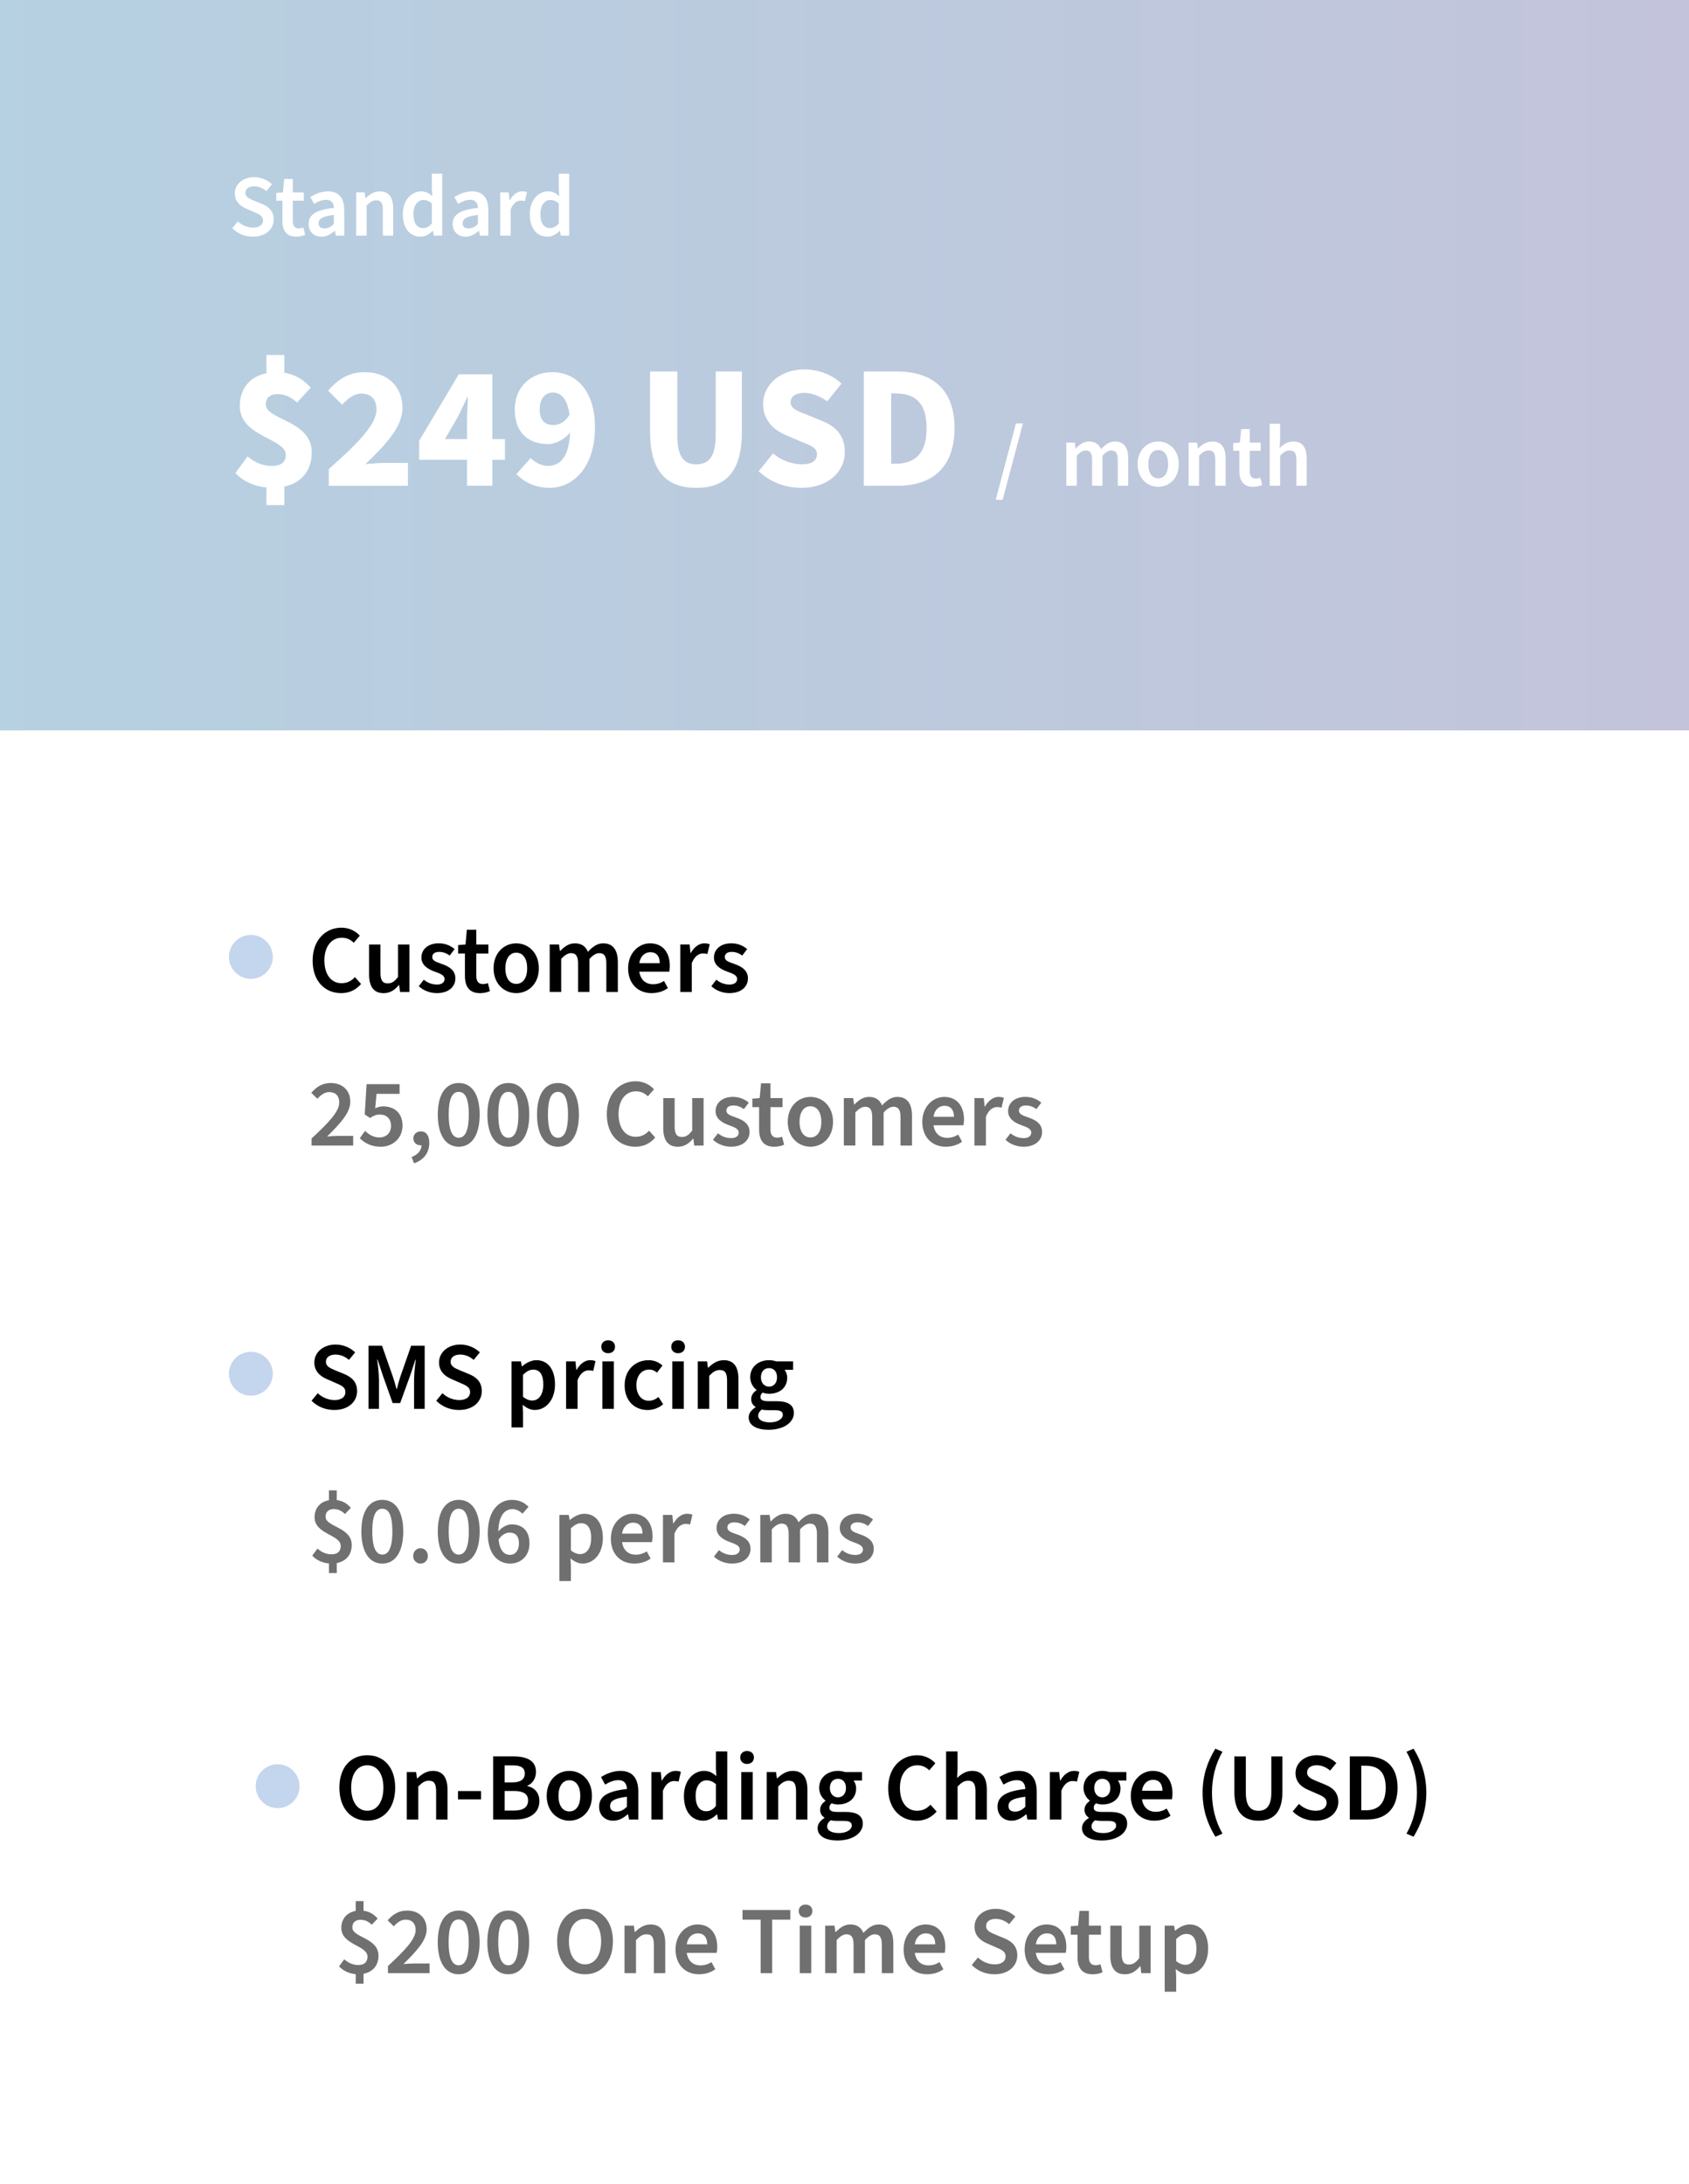 <?xml version="1.0" encoding="UTF-8"?>
<svg id="Layer_1" data-name="Layer 1" xmlns="http://www.w3.org/2000/svg" xmlns:xlink="http://www.w3.org/1999/xlink" version="1.1" viewBox="0 0 963.07 1244.92">
  <defs>
    <style>
      .cls-1 {
        fill: #c2d3ed;
        opacity: .96;
      }

      .cls-1, .cls-2, .cls-3, .cls-4, .cls-5 {
        stroke-width: 0px;
      }

      .cls-1, .cls-6 {
        isolation: isolate;
      }

      .cls-2 {
        fill: url(#linear-gradient);
      }

      .cls-3 {
        fill: #000;
      }

      .cls-4 {
        fill: #fff;
      }

      .cls-5 {
        fill: #707071;
      }
    </style>
    <linearGradient id="linear-gradient" x1="-989.47" y1="190.16" x2="2946.6" y2="190.16" gradientUnits="userSpaceOnUse">
      <stop offset="0" stop-color="#a8dee8"/>
      <stop offset="1" stop-color="#dea9cd"/>
    </linearGradient>
  </defs>
  <rect id="Rectangle_1-6" data-name="Rectangle 1-6" class="cls-4" width="963.07" height="1244.92"/>
  <rect class="cls-2" x="-989.47" y="-36.06" width="3936.07" height="452.45"/>
  <circle id="Ellipse_4-2" data-name="Ellipse 4-2" class="cls-1" cx="158.3" cy="1018.28" r="12.51"/>
  <g id="Price-2">
    <g class="cls-6">
      <path class="cls-4" d="M132.43,130.12l3.2-3.9c2.35,2.25,5.6,3.55,8.76,3.55,3.6,0,5.6-1.65,5.6-4.15s-2.1-3.45-5.05-4.7l-4.45-1.95c-3.25-1.35-6.6-3.9-6.6-8.66,0-5.25,4.6-9.31,11.01-9.31,3.95,0,7.6,1.6,10.16,4.05l-3.2,3.9c-2.05-1.75-4.45-2.75-6.95-2.75-3.05,0-5,1.4-5,3.75,0,2.5,2.45,3.4,5.15,4.55l4.4,1.8c3.9,1.65,6.6,4.1,6.6,8.86,0,5.3-4.4,9.76-11.81,9.76-4.5,0-8.71-1.65-11.81-4.8Z"/>
      <path class="cls-4" d="M161.05,125.96v-11.56h-3.5v-4.4l3.8-.3.7-7.66h4.9v7.66h6.25v4.7h-6.25v11.56c0,2.85,1.15,4.25,3.45,4.25.85,0,1.7-.15,2.55-.5l1.05,4.15c-1.3.6-3.1,1.05-5.1,1.05-5.75,0-7.86-3.6-7.86-8.96Z"/>
      <path class="cls-4" d="M175.96,127.72c0-5.4,4.3-8.11,14.41-9.21-.1-2.5-1.1-4.6-4.4-4.6-2.4,0-4.7,1-6.9,2.3l-2.1-3.9c2.7-1.7,6.2-3.2,10.11-3.2,6.1,0,9.21,3.8,9.21,10.66v14.56h-4.8l-.5-2.7h-.2c-2.2,1.9-4.6,3.3-7.5,3.3-4.3,0-7.3-2.9-7.3-7.21ZM190.37,127.72v-5.2c-6.7.8-8.71,2.3-8.71,4.8,0,2.1,1.4,2.9,3.4,2.9s3.5-.8,5.3-2.5Z"/>
      <path class="cls-4" d="M203.08,109.7h4.85l.45,3.3h.15c2.2-2.1,4.7-3.9,8.06-3.9,5.3,0,7.61,3.6,7.61,9.81v15.41h-5.9v-14.66c0-4-1.15-5.45-3.75-5.45-2.15,0-3.55,1-5.5,3v17.11h-5.95v-24.62Z"/>
      <path class="cls-4" d="M229.69,122.06c0-8.06,5-12.96,10.41-12.96,2.75,0,4.5,1.05,6.4,2.7l-.25-3.95v-8.86h5.9v35.32h-4.8l-.45-2.65h-.2c-1.8,1.8-4.3,3.25-6.9,3.25-6.15,0-10.11-4.75-10.11-12.86ZM246.25,127.32v-11.31c-1.65-1.5-3.25-2-4.9-2-3.05,0-5.6,2.9-5.6,7.96,0,5.3,2,8.06,5.5,8.06,1.85,0,3.45-.8,5-2.7Z"/>
      <path class="cls-4" d="M258.11,127.72c0-5.4,4.3-8.11,14.41-9.21-.1-2.5-1.1-4.6-4.4-4.6-2.4,0-4.7,1-6.9,2.3l-2.1-3.9c2.7-1.7,6.2-3.2,10.11-3.2,6.1,0,9.21,3.8,9.21,10.66v14.56h-4.8l-.5-2.7h-.2c-2.2,1.9-4.6,3.3-7.5,3.3-4.3,0-7.3-2.9-7.3-7.21ZM272.52,127.72v-5.2c-6.7.8-8.71,2.3-8.71,4.8,0,2.1,1.4,2.9,3.4,2.9s3.5-.8,5.3-2.5Z"/>
      <path class="cls-4" d="M285.22,109.7h4.85l.45,4.4h.15c1.8-3.2,4.4-5,7-5,1.25,0,2.05.2,2.8.5l-1.2,5.05c-.75-.2-1.35-.3-2.35-.3-1.95,0-4.3,1.3-5.75,5.05v14.91h-5.95v-24.62Z"/>
      <path class="cls-4" d="M302.08,122.06c0-8.06,5-12.96,10.41-12.96,2.75,0,4.5,1.05,6.4,2.7l-.25-3.95v-8.86h5.9v35.32h-4.8l-.45-2.65h-.2c-1.8,1.8-4.3,3.25-6.9,3.25-6.15,0-10.11-4.75-10.11-12.86ZM318.64,127.32v-11.31c-1.65-1.5-3.25-2-4.9-2-3.05,0-5.6,2.9-5.6,7.96,0,5.3,2,8.06,5.5,8.06,1.85,0,3.45-.8,5-2.7Z"/>
    </g>
  </g>
  <g class="cls-6">
    <path class="cls-4" d="M151.94,277.91c-6.4-.6-12.81-3.1-17.71-8.21l6.9-9.5c5,4.2,9.4,5.4,14.01,5.4,5.4,0,7.8-2.3,7.8-6.4,0-9.3-26.21-10.21-26.21-27.71,0-9.91,5.7-16.81,15.21-18.71v-10.41h10.21v10.11c6.3,1,11.11,4.2,15.01,8.5l-7.8,8.5c-3.3-3.1-7-4.8-11.11-4.8s-6.7,1.9-6.7,6c0,8.7,26.21,8.9,26.21,27.21,0,9.71-5.2,17.21-15.61,19.51v10.51h-10.21v-10Z"/>
    <path class="cls-4" d="M187.47,267.4c15.61-13.81,27.21-25.11,27.21-33.92,0-6-3.3-9.1-8.6-9.1-4.4,0-7.9,3-11.01,6.3l-8-8c6.2-7,12.11-10.5,21.11-10.5,12.61,0,21.31,8.1,21.31,20.31,0,11.41-10.41,21.71-21.11,32.12,3.3-.3,7.7-.7,10.61-.7h13.61v13.01h-45.12v-9.5Z"/>
    <path class="cls-4" d="M266.31,262.1h-27.31v-10.81l22.61-37.92h19.11v36.92h7.2v11.81h-7.2v14.81h-14.41v-14.81ZM266.31,250.29v-9.4c0-4.1.3-10.31.5-14.51h-.4c-1.6,3.7-3.4,7.3-5.2,11.01l-7.5,12.91h12.61Z"/>
    <path class="cls-4" d="M294.43,270.3l8.2-9.21c2.1,2.4,6.1,4.5,9.71,4.5,6.9,0,12.11-4.8,12.71-19.01-3.3,4.2-8.7,6.6-12.41,6.6-10.91,0-19.11-6.1-19.11-19.61s9.81-21.41,21.41-21.41c12.31,0,24.31,9.1,24.31,31.62s-12.41,34.32-25.81,34.32c-8.6,0-14.91-3.6-19.01-7.8ZM315.64,242.29c3.2,0,6.7-1.7,9.1-5.9-1.4-9.8-5.4-12.61-9.41-12.61s-7.6,2.8-7.6,9.81c0,6.5,3.4,8.7,7.9,8.7Z"/>
    <path class="cls-4" d="M370.67,246.29v-34.52h15.51v36.22c0,12.41,3.7,16.71,10.81,16.71s11.11-4.3,11.11-16.71v-36.22h14.91v34.52c0,22.01-8.7,31.82-26.01,31.82s-26.31-9.8-26.31-31.82Z"/>
    <path class="cls-4" d="M432.61,268.6l8.2-10.1c4.6,4,10.91,6.2,16.41,6.2,5.9,0,8.6-2.2,8.6-5.7,0-3.8-3.5-5-9.21-7.3l-8.3-3.6c-6.9-2.7-13.21-8.41-13.21-17.81,0-10.91,9.81-19.71,23.61-19.71,7.8,0,15.51,2.9,21.11,8.1l-8.1,10.11c-4.4-3.1-8.9-4.8-13.01-4.8-4.8,0-7.9,1.9-7.9,5.3,0,3.8,4.1,5.1,9.9,7.4l8.1,3.3c8.1,3.2,12.91,8.6,12.91,17.71,0,10.91-9.1,20.41-24.81,20.41-8.8,0-17.51-3-24.31-9.5Z"/>
    <path class="cls-4" d="M492.55,211.77h18.71c19.91,0,33.02,9.71,33.02,32.32s-13.11,32.82-32.12,32.82h-19.61v-65.13ZM510.35,264.4c10.51,0,18.01-4.9,18.01-20.31s-7.5-19.81-18.01-19.81h-2.2v40.12h2.2Z"/>
  </g>
  <g class="cls-6">
    <path class="cls-4" d="M579.28,241.38h4l-11.56,43.53h-3.95l11.51-43.53Z"/>
    <path class="cls-4" d="M607.99,252.29h4.85l.45,3.35h.15c2.1-2.15,4.45-3.95,7.56-3.95,3.6,0,5.65,1.65,6.8,4.4,2.35-2.5,4.75-4.4,7.91-4.4,5.2,0,7.61,3.6,7.61,9.81v15.41h-5.95v-14.66c0-4-1.15-5.45-3.7-5.45-1.5,0-3.2.95-5.05,3v17.11h-5.9v-14.66c0-4-1.2-5.45-3.7-5.45-1.5,0-3.2.95-5.05,3v17.11h-5.95v-24.62Z"/>
    <path class="cls-4" d="M648.67,264.65c0-8.21,5.6-12.96,11.76-12.96s11.71,4.75,11.71,12.96-5.6,12.86-11.71,12.86-11.76-4.7-11.76-12.86ZM666.08,264.65c0-4.9-2.1-8.11-5.65-8.11s-5.65,3.2-5.65,8.11,2.1,8.05,5.65,8.05,5.65-3.2,5.65-8.05Z"/>
    <path class="cls-4" d="M677.73,252.29h4.85l.45,3.3h.15c2.2-2.1,4.7-3.9,8.06-3.9,5.3,0,7.61,3.6,7.61,9.81v15.41h-5.9v-14.66c0-4-1.15-5.45-3.75-5.45-2.15,0-3.55,1-5.5,3v17.11h-5.95v-24.62Z"/>
    <path class="cls-4" d="M706.7,268.55v-11.56h-3.5v-4.4l3.8-.3.7-7.66h4.9v7.66h6.25v4.7h-6.25v11.56c0,2.85,1.15,4.25,3.45,4.25.85,0,1.7-.15,2.55-.5l1.05,4.15c-1.3.6-3.1,1.05-5.1,1.05-5.75,0-7.86-3.6-7.86-8.96Z"/>
    <path class="cls-4" d="M723.96,241.58h5.95v9.11l-.25,4.7c2-1.9,4.45-3.7,7.81-3.7,5.3,0,7.61,3.6,7.61,9.81v15.41h-5.9v-14.66c0-4-1.15-5.45-3.75-5.45-2.15,0-3.55,1-5.5,3v17.11h-5.95v-35.32Z"/>
  </g>
  <g id="Group_6-2" data-name="Group 6-2">
    <g id="_2_000_Product_SKUs" data-name=" 2 000 Product SKUs" class="cls-6">
      <g class="cls-6">
        <path class="cls-5" d="M177.65,649.05c9.58-8.92,15.8-15.3,15.8-20.53,0-3.69-2.04-5.94-5.72-5.94-2.7,0-4.9,1.76-6.77,3.8l-3.47-3.41c3.14-3.52,6.38-5.56,11.12-5.56,6.71,0,11.12,4.24,11.12,10.68s-5.94,12.55-13.21,19.81c1.87-.17,4.18-.33,5.89-.33h8.97v5.5h-23.72v-4.02Z"/>
        <path class="cls-5" d="M205.17,648.88l2.97-4.18c2.09,1.98,4.68,3.74,8.15,3.74,3.91,0,6.66-2.48,6.66-6.6s-2.53-6.44-6.33-6.44c-2.2,0-3.47.55-5.56,1.93l-3.08-1.98,1.05-17.28h18.82v5.5h-13.15l-.77,8.26c1.49-.71,2.81-1.1,4.57-1.1,6,0,11.01,3.41,11.01,10.95s-5.89,12.05-12.38,12.05c-5.67,0-9.36-2.26-11.94-4.84Z"/>
        <path class="cls-5" d="M234.72,659.61c3.63-1.43,5.67-3.91,5.61-6.71h-.5c-2.2,0-4.13-1.38-4.13-3.96,0-2.42,1.93-3.96,4.29-3.96,3.08,0,4.79,2.48,4.79,6.66,0,5.45-3.14,9.63-8.7,11.56l-1.38-3.58Z"/>
        <path class="cls-5" d="M249.63,635.4c0-11.83,4.68-18,11.94-18s11.94,6.22,11.94,18-4.62,18.33-11.94,18.33-11.94-6.49-11.94-18.33ZM267.3,635.4c0-9.85-2.37-12.93-5.72-12.93s-5.72,3.08-5.72,12.93,2.42,13.21,5.72,13.21,5.72-3.3,5.72-13.21Z"/>
        <path class="cls-5" d="M277.92,635.4c0-11.83,4.68-18,11.94-18s11.94,6.22,11.94,18-4.62,18.33-11.94,18.33-11.94-6.49-11.94-18.33ZM295.59,635.4c0-9.85-2.37-12.93-5.72-12.93s-5.72,3.08-5.72,12.93,2.42,13.21,5.72,13.21,5.72-3.3,5.72-13.21Z"/>
        <path class="cls-5" d="M306.21,635.4c0-11.83,4.68-18,11.94-18s11.94,6.22,11.94,18-4.62,18.33-11.94,18.33-11.94-6.49-11.94-18.33ZM323.87,635.4c0-9.85-2.37-12.93-5.72-12.93s-5.72,3.08-5.72,12.93,2.42,13.21,5.72,13.21,5.72-3.3,5.72-13.21Z"/>
        <path class="cls-5" d="M345.99,635.18c0-11.78,7.38-18.77,16.51-18.77,4.51,0,8.15,2.09,10.4,4.57l-3.47,4.02c-1.87-1.82-4.02-2.86-6.82-2.86-5.72,0-9.91,4.84-9.91,12.88s3.8,13.04,9.8,13.04c3.14,0,5.61-1.27,7.6-3.47l3.52,3.91c-3.03,3.47-6.77,5.23-11.39,5.23-9.03,0-16.24-6.6-16.24-18.55Z"/>
        <path class="cls-5" d="M378.19,642.94v-16.95h6.49v16.13c0,4.4,1.27,6.05,4.13,6.05,2.37,0,3.91-1.1,5.89-3.69v-18.49h6.49v27.08h-5.34l-.5-3.96h-.17c-2.37,2.81-4.95,4.62-8.7,4.62-5.78,0-8.31-3.96-8.31-10.79Z"/>
        <path class="cls-5" d="M406.53,649.76l2.86-3.69c2.37,1.93,4.84,2.75,7.6,2.75s4.24-1.32,4.24-3.14c0-2.26-2.64-3.14-5.67-4.24-3.91-1.43-7.54-3.69-7.54-7.98,0-4.73,3.85-8.15,9.91-8.15,3.69,0,6.82,1.38,9.03,3.3l-2.81,3.69c-1.93-1.43-3.91-2.09-6.05-2.09-2.7,0-3.91,1.32-3.91,2.92,0,1.98,1.93,2.75,5.34,3.91,4.18,1.43,7.87,3.58,7.87,8.26s-3.74,8.42-10.62,8.42c-3.74,0-7.6-1.43-10.24-3.96Z"/>
        <path class="cls-5" d="M432.84,643.87v-12.71h-3.85v-4.84l4.18-.33.77-8.42h5.39v8.42h6.88v5.17h-6.88v12.71c0,3.14,1.27,4.68,3.8,4.68.94,0,1.87-.17,2.81-.55l1.16,4.57c-1.43.66-3.41,1.16-5.61,1.16-6.33,0-8.64-3.96-8.64-9.85Z"/>
        <path class="cls-5" d="M449.18,639.58c0-9.03,6.16-14.25,12.93-14.25s12.88,5.23,12.88,14.25-6.16,14.14-12.88,14.14-12.93-5.17-12.93-14.14ZM468.33,639.58c0-5.39-2.31-8.92-6.22-8.92s-6.22,3.52-6.22,8.92,2.31,8.86,6.22,8.86,6.22-3.52,6.22-8.86Z"/>
        <path class="cls-5" d="M481.15,625.99h5.34l.5,3.69h.17c2.31-2.37,4.9-4.35,8.31-4.35,3.96,0,6.22,1.82,7.48,4.84,2.59-2.75,5.23-4.84,8.7-4.84,5.72,0,8.37,3.96,8.37,10.79v16.95h-6.55v-16.13c0-4.4-1.27-6-4.07-6-1.65,0-3.52,1.04-5.56,3.3v18.82h-6.49v-16.13c0-4.4-1.32-6-4.07-6-1.65,0-3.52,1.04-5.56,3.3v18.82h-6.55v-27.08Z"/>
        <path class="cls-5" d="M525.9,639.53c0-8.81,6.16-14.2,12.49-14.2,7.32,0,11.28,5.28,11.28,12.88,0,1.32-.11,2.31-.33,3.3h-17.06c.66,4.51,3.52,7.15,7.82,7.15,2.31,0,4.4-.66,6.27-1.87l2.2,4.07c-2.53,1.87-5.83,2.86-9.36,2.86-7.49,0-13.32-5.17-13.32-14.2ZM543.95,636.66c0-3.96-1.87-6.27-5.39-6.27-3.08,0-5.72,2.2-6.27,6.27h11.67Z"/>
        <path class="cls-5" d="M555.61,625.99h5.34l.5,4.84h.17c1.98-3.52,4.84-5.5,7.71-5.5,1.38,0,2.26.22,3.08.55l-1.32,5.56c-.83-.22-1.49-.33-2.59-.33-2.15,0-4.73,1.43-6.33,5.56v16.4h-6.55v-27.08Z"/>
        <path class="cls-5" d="M573.33,649.76l2.86-3.69c2.37,1.93,4.84,2.75,7.6,2.75s4.24-1.32,4.24-3.14c0-2.26-2.64-3.14-5.67-4.24-3.91-1.43-7.54-3.69-7.54-7.98,0-4.73,3.85-8.15,9.91-8.15,3.69,0,6.82,1.38,9.03,3.3l-2.81,3.69c-1.93-1.43-3.91-2.09-6.05-2.09-2.7,0-3.91,1.32-3.91,2.92,0,1.98,1.93,2.75,5.34,3.91,4.18,1.43,7.87,3.58,7.87,8.26s-3.74,8.42-10.62,8.42c-3.74,0-7.6-1.43-10.24-3.96Z"/>
      </g>
    </g>
    <g id="Product_SKUs-2" data-name="Product SKUs-2" class="cls-6">
      <g class="cls-6">
        <path class="cls-3" d="M178.26,547.62c0-11.78,7.38-18.77,16.51-18.77,4.51,0,8.15,2.09,10.4,4.57l-3.47,4.02c-1.87-1.82-4.02-2.86-6.82-2.86-5.72,0-9.91,4.84-9.91,12.88s3.8,13.04,9.8,13.04c3.14,0,5.61-1.27,7.6-3.47l3.52,3.91c-3.03,3.47-6.77,5.23-11.39,5.23-9.03,0-16.24-6.6-16.24-18.55Z"/>
        <path class="cls-3" d="M210.45,555.39v-16.95h6.49v16.13c0,4.4,1.27,6.05,4.13,6.05,2.37,0,3.91-1.1,5.89-3.69v-18.49h6.49v27.08h-5.34l-.5-3.96h-.17c-2.37,2.81-4.95,4.62-8.7,4.62-5.78,0-8.31-3.96-8.31-10.79Z"/>
        <path class="cls-3" d="M238.79,562.21l2.86-3.69c2.37,1.93,4.84,2.75,7.6,2.75s4.24-1.32,4.24-3.14c0-2.26-2.64-3.14-5.67-4.24-3.91-1.43-7.54-3.69-7.54-7.98,0-4.73,3.85-8.15,9.91-8.15,3.69,0,6.82,1.38,9.03,3.3l-2.81,3.69c-1.93-1.43-3.91-2.09-6.05-2.09-2.7,0-3.91,1.32-3.91,2.92,0,1.98,1.93,2.75,5.34,3.91,4.18,1.43,7.87,3.58,7.87,8.26s-3.74,8.42-10.62,8.42c-3.74,0-7.6-1.43-10.24-3.96Z"/>
        <path class="cls-3" d="M265.1,556.32v-12.71h-3.85v-4.84l4.18-.33.77-8.42h5.39v8.42h6.88v5.17h-6.88v12.71c0,3.14,1.27,4.68,3.8,4.68.94,0,1.87-.17,2.81-.55l1.16,4.57c-1.43.66-3.41,1.16-5.61,1.16-6.33,0-8.64-3.96-8.64-9.85Z"/>
        <path class="cls-3" d="M281.44,552.03c0-9.03,6.16-14.25,12.93-14.25s12.88,5.23,12.88,14.25-6.16,14.14-12.88,14.14-12.93-5.17-12.93-14.14ZM300.6,552.03c0-5.39-2.31-8.92-6.22-8.92s-6.22,3.52-6.22,8.92,2.31,8.86,6.22,8.86,6.22-3.52,6.22-8.86Z"/>
        <path class="cls-3" d="M313.42,538.43h5.34l.5,3.69h.17c2.31-2.37,4.9-4.35,8.31-4.35,3.96,0,6.22,1.82,7.48,4.84,2.59-2.75,5.23-4.84,8.7-4.84,5.72,0,8.37,3.96,8.37,10.79v16.95h-6.55v-16.13c0-4.4-1.27-6-4.07-6-1.65,0-3.52,1.04-5.56,3.3v18.82h-6.49v-16.13c0-4.4-1.32-6-4.07-6-1.65,0-3.52,1.04-5.56,3.3v18.82h-6.55v-27.08Z"/>
        <path class="cls-3" d="M358.16,551.97c0-8.81,6.16-14.2,12.49-14.2,7.32,0,11.28,5.28,11.28,12.88,0,1.32-.11,2.31-.33,3.3h-17.06c.66,4.51,3.52,7.15,7.82,7.15,2.31,0,4.4-.66,6.27-1.87l2.2,4.07c-2.53,1.87-5.83,2.86-9.36,2.86-7.49,0-13.32-5.17-13.32-14.2ZM376.21,549.11c0-3.96-1.87-6.27-5.39-6.27-3.08,0-5.72,2.2-6.27,6.27h11.67Z"/>
        <path class="cls-3" d="M387.88,538.43h5.34l.5,4.84h.17c1.98-3.52,4.84-5.5,7.71-5.5,1.38,0,2.26.22,3.08.55l-1.32,5.56c-.83-.22-1.49-.33-2.59-.33-2.15,0-4.73,1.43-6.33,5.56v16.4h-6.55v-27.08Z"/>
        <path class="cls-3" d="M405.6,562.21l2.86-3.69c2.37,1.93,4.84,2.75,7.6,2.75s4.24-1.32,4.24-3.14c0-2.26-2.64-3.14-5.67-4.24-3.91-1.43-7.54-3.69-7.54-7.98,0-4.73,3.85-8.15,9.91-8.15,3.69,0,6.82,1.38,9.03,3.3l-2.81,3.69c-1.93-1.43-3.91-2.09-6.05-2.09-2.7,0-3.91,1.32-3.91,2.92,0,1.98,1.93,2.75,5.34,3.91,4.18,1.43,7.87,3.58,7.87,8.26s-3.74,8.42-10.62,8.42c-3.74,0-7.6-1.43-10.24-3.96Z"/>
      </g>
    </g>
  </g>
  <circle id="Ellipse_2-2" data-name="Ellipse 2-2" class="cls-1" cx="143.04" cy="545.5" r="12.51"/>
  <g id="Group_7-2" data-name="Group 7-2">
    <g id="_10_000_Orders_Month" data-name=" 10 000 Orders Month" class="cls-6">
      <g class="cls-6">
        <path class="cls-5" d="M187.56,891.31c-3.58-.33-7.04-1.82-9.52-4.46l2.97-4.02c2.53,2.2,5.12,3.25,8.04,3.25,3.58,0,5.23-1.82,5.23-4.79,0-6.44-14.92-6.61-14.92-16.35,0-5.17,3.19-8.81,8.2-9.69v-5.61h4.46v5.5c3.47.44,6,2.09,8.04,4.46l-3.36,3.52c-1.82-1.82-3.8-2.81-6.44-2.81-2.86,0-4.62,1.6-4.62,4.35,0,5.89,14.92,5.83,14.92,16.13,0,5.34-3.08,9.25-8.53,10.29v5.67h-4.46v-5.45Z"/>
        <path class="cls-5" d="M206.05,873.04c0-11.83,4.68-18,11.94-18s11.94,6.22,11.94,18-4.62,18.33-11.94,18.33-11.94-6.49-11.94-18.33ZM223.72,873.04c0-9.85-2.37-12.93-5.72-12.93s-5.72,3.08-5.72,12.93,2.42,13.21,5.72,13.21,5.72-3.3,5.72-13.21Z"/>
        <path class="cls-5" d="M235.6,887.02c0-2.53,1.82-4.4,4.18-4.4s4.18,1.87,4.18,4.4-1.82,4.35-4.18,4.35-4.18-1.87-4.18-4.35Z"/>
        <path class="cls-5" d="M249.63,873.04c0-11.83,4.68-18,11.94-18s11.94,6.22,11.94,18-4.62,18.33-11.94,18.33-11.94-6.49-11.94-18.33ZM267.3,873.04c0-9.85-2.37-12.93-5.72-12.93s-5.72,3.08-5.72,12.93,2.42,13.21,5.72,13.21,5.72-3.3,5.72-13.21Z"/>
        <path class="cls-5" d="M278.14,874.25c0-13.54,6.6-19.21,13.81-19.21,4.24,0,7.32,1.76,9.41,3.96l-3.47,3.96c-1.32-1.49-3.47-2.64-5.61-2.64-4.29,0-7.87,3.25-8.15,12.77,2.04-2.53,5.06-4.07,7.6-4.07,6,0,10.18,3.52,10.18,10.84s-5.01,11.5-11.06,11.5c-6.82,0-12.71-5.28-12.71-17.12ZM284.3,877.72c.66,6.11,3.14,8.7,6.49,8.7,2.86,0,5.12-2.31,5.12-6.55s-2.04-6.16-5.39-6.16c-2.04,0-4.46,1.21-6.22,4.02Z"/>
        <path class="cls-5" d="M318.97,863.63h5.34l.5,2.86h.17c2.31-1.93,5.17-3.52,8.15-3.52,6.71,0,10.62,5.45,10.62,13.81,0,9.25-5.5,14.58-11.5,14.58-2.42,0-4.79-1.1-6.94-2.97l.22,4.51v8.42h-6.55v-37.7ZM337.08,876.83c0-5.34-1.76-8.48-5.78-8.48-1.93,0-3.74.94-5.78,2.97v12.49c1.87,1.6,3.74,2.15,5.28,2.15,3.52,0,6.27-3.08,6.27-9.14Z"/>
        <path class="cls-5" d="M348.31,877.17c0-8.81,6.16-14.2,12.49-14.2,7.32,0,11.28,5.28,11.28,12.88,0,1.32-.11,2.31-.33,3.3h-17.06c.66,4.51,3.52,7.15,7.82,7.15,2.31,0,4.4-.66,6.27-1.87l2.2,4.07c-2.53,1.87-5.83,2.86-9.36,2.86-7.49,0-13.32-5.17-13.32-14.2ZM366.36,874.3c0-3.96-1.87-6.27-5.39-6.27-3.08,0-5.72,2.2-6.27,6.27h11.67Z"/>
        <path class="cls-5" d="M378.02,863.63h5.34l.5,4.84h.17c1.98-3.52,4.84-5.5,7.71-5.5,1.38,0,2.26.22,3.08.55l-1.32,5.56c-.83-.22-1.49-.33-2.59-.33-2.15,0-4.73,1.43-6.33,5.56v16.4h-6.55v-27.08Z"/>
        <path class="cls-5" d="M407.08,887.4l2.86-3.69c2.37,1.93,4.84,2.75,7.6,2.75s4.24-1.32,4.24-3.14c0-2.26-2.64-3.14-5.67-4.24-3.91-1.43-7.54-3.69-7.54-7.98,0-4.73,3.85-8.15,9.91-8.15,3.69,0,6.82,1.38,9.03,3.3l-2.81,3.69c-1.93-1.43-3.91-2.09-6.05-2.09-2.7,0-3.91,1.32-3.91,2.92,0,1.98,1.93,2.75,5.34,3.91,4.18,1.43,7.87,3.58,7.87,8.26s-3.74,8.42-10.62,8.42c-3.74,0-7.6-1.43-10.24-3.96Z"/>
        <path class="cls-5" d="M433.5,863.63h5.34l.5,3.69h.17c2.31-2.37,4.9-4.35,8.31-4.35,3.96,0,6.22,1.82,7.48,4.84,2.59-2.75,5.23-4.84,8.7-4.84,5.72,0,8.37,3.96,8.37,10.79v16.95h-6.55v-16.13c0-4.4-1.27-6-4.07-6-1.65,0-3.52,1.04-5.56,3.3v18.82h-6.49v-16.13c0-4.4-1.32-6-4.07-6-1.65,0-3.52,1.04-5.56,3.3v18.82h-6.55v-27.08Z"/>
        <path class="cls-5" d="M477.35,887.4l2.86-3.69c2.37,1.93,4.84,2.75,7.6,2.75s4.24-1.32,4.24-3.14c0-2.26-2.64-3.14-5.67-4.24-3.91-1.43-7.54-3.69-7.54-7.98,0-4.73,3.85-8.15,9.91-8.15,3.69,0,6.82,1.38,9.03,3.3l-2.81,3.69c-1.93-1.43-3.91-2.09-6.05-2.09-2.7,0-3.91,1.32-3.91,2.92,0,1.98,1.93,2.75,5.34,3.91,4.18,1.43,7.87,3.58,7.87,8.26s-3.74,8.42-10.62,8.42c-3.74,0-7.6-1.43-10.24-3.96Z"/>
      </g>
    </g>
    <g id="Orders_Month-2" data-name="Orders Month-2" class="cls-6">
      <g class="cls-6">
        <path class="cls-3" d="M177.65,798.53l3.52-4.29c2.59,2.48,6.16,3.91,9.63,3.91,3.96,0,6.16-1.82,6.16-4.57s-2.31-3.8-5.56-5.17l-4.9-2.15c-3.58-1.49-7.27-4.29-7.27-9.52,0-5.78,5.06-10.24,12.11-10.24,4.35,0,8.37,1.76,11.17,4.46l-3.52,4.29c-2.26-1.93-4.9-3.03-7.65-3.03-3.36,0-5.5,1.54-5.5,4.13,0,2.75,2.7,3.74,5.67,5.01l4.84,1.98c4.29,1.82,7.27,4.51,7.27,9.74,0,5.83-4.84,10.73-12.99,10.73-4.95,0-9.58-1.82-12.99-5.28Z"/>
        <path class="cls-3" d="M210.12,767.16h7.71l6.16,17.61c.77,2.31,1.43,4.4,2.09,7.04h.22c.66-2.64,1.21-4.73,1.98-7.04l6.16-17.61h7.71v36h-6.05v-16.4c0-3.41.55-8.37.99-11.67h-.22l-2.86,8.7-5.83,16.07h-4.29l-5.72-16.07-2.86-8.7h-.22c.44,3.3.99,8.26.99,11.67v16.4h-5.94v-36Z"/>
        <path class="cls-3" d="M248.75,798.53l3.52-4.29c2.59,2.48,6.16,3.91,9.63,3.91,3.96,0,6.16-1.82,6.16-4.57s-2.31-3.8-5.56-5.17l-4.9-2.15c-3.58-1.49-7.27-4.29-7.27-9.52,0-5.78,5.06-10.24,12.11-10.24,4.35,0,8.37,1.76,11.17,4.46l-3.52,4.29c-2.26-1.93-4.9-3.03-7.65-3.03-3.36,0-5.5,1.54-5.5,4.13,0,2.75,2.7,3.74,5.67,5.01l4.84,1.98c4.29,1.82,7.27,4.51,7.27,9.74,0,5.83-4.84,10.73-12.99,10.73-4.95,0-9.58-1.82-12.99-5.28Z"/>
        <path class="cls-3" d="M291.68,776.07h5.34l.5,2.86h.17c2.31-1.93,5.17-3.52,8.15-3.52,6.71,0,10.62,5.45,10.62,13.81,0,9.25-5.5,14.58-11.5,14.58-2.42,0-4.79-1.1-6.94-2.97l.22,4.51v8.42h-6.55v-37.7ZM309.79,789.28c0-5.34-1.76-8.48-5.78-8.48-1.93,0-3.74.94-5.78,2.97v12.49c1.87,1.6,3.74,2.15,5.28,2.15,3.52,0,6.27-3.08,6.27-9.14Z"/>
        <path class="cls-3" d="M322.77,776.07h5.34l.5,4.84h.17c1.98-3.52,4.84-5.5,7.71-5.5,1.38,0,2.26.22,3.08.55l-1.32,5.56c-.83-.22-1.49-.33-2.59-.33-2.15,0-4.73,1.43-6.33,5.56v16.4h-6.55v-27.08Z"/>
        <path class="cls-3" d="M342.86,767.76c0-2.2,1.6-3.69,3.91-3.69s3.91,1.49,3.91,3.69-1.6,3.69-3.91,3.69-3.91-1.49-3.91-3.69ZM343.46,776.07h6.55v27.08h-6.55v-27.08Z"/>
        <path class="cls-3" d="M356.17,789.67c0-9.03,6.38-14.25,13.65-14.25,3.41,0,5.94,1.27,7.93,3.03l-3.14,4.07c-1.38-1.21-2.75-1.76-4.46-1.76-4.29,0-7.27,3.52-7.27,8.92s2.92,8.86,7.04,8.86c2.15,0,4.02-.88,5.56-2.15l2.64,4.13c-2.59,2.26-5.78,3.3-8.86,3.3-7.38,0-13.1-5.17-13.1-14.14Z"/>
        <path class="cls-3" d="M382.75,767.76c0-2.2,1.6-3.69,3.91-3.69s3.91,1.49,3.91,3.69-1.6,3.69-3.91,3.69-3.91-1.49-3.91-3.69ZM383.36,776.07h6.55v27.08h-6.55v-27.08Z"/>
        <path class="cls-3" d="M397.83,776.07h5.34l.5,3.63h.17c2.42-2.31,5.17-4.29,8.86-4.29,5.83,0,8.37,3.96,8.37,10.79v16.95h-6.49v-16.13c0-4.4-1.27-6-4.13-6-2.37,0-3.91,1.1-6.05,3.3v18.82h-6.55v-27.08Z"/>
        <path class="cls-3" d="M426.89,808.05c0-2.31,1.43-4.24,3.91-5.78v-.22c-1.38-.88-2.48-2.31-2.48-4.51s1.43-3.91,3.03-5.01v-.22c-1.87-1.38-3.58-3.96-3.58-7.16,0-6.22,5.06-9.74,10.73-9.74,1.49,0,2.92.28,4.02.66h9.69v4.84h-4.84c.83.99,1.49,2.64,1.49,4.46,0,6-4.62,9.19-10.35,9.19-1.16,0-2.42-.22-3.63-.66-.77.66-1.27,1.32-1.27,2.53,0,1.49,1.1,2.37,4.35,2.37h4.79c6.44,0,9.91,2.04,9.91,6.71,0,5.34-5.61,9.58-14.48,9.58-6.44,0-11.28-2.31-11.28-7.04ZM446.37,806.57c0-2.04-1.65-2.64-4.68-2.64h-3.63c-1.49,0-2.64-.11-3.69-.38-1.43,1.1-2.04,2.26-2.04,3.52,0,2.42,2.64,3.8,6.82,3.8s7.21-1.98,7.21-4.29ZM443.07,785.16c0-3.36-1.98-5.23-4.57-5.23s-4.62,1.87-4.62,5.23,2.09,5.34,4.62,5.34,4.57-1.93,4.57-5.34Z"/>
      </g>
    </g>
  </g>
  <circle id="Ellipse_3-2" data-name="Ellipse 3-2" class="cls-1" cx="143.04" cy="783.14" r="12.51"/>
  <g id="_300_One_Time_Setup" data-name=" 300 One Time Setup" class="cls-6">
    <g class="cls-6">
      <path class="cls-5" d="M202.82,1125.44c-3.58-.33-7.04-1.82-9.52-4.46l2.97-4.02c2.53,2.2,5.12,3.25,8.04,3.25,3.58,0,5.23-1.82,5.23-4.79,0-6.44-14.92-6.61-14.92-16.35,0-5.17,3.19-8.81,8.2-9.69v-5.61h4.46v5.5c3.47.44,6,2.09,8.04,4.46l-3.36,3.52c-1.82-1.82-3.8-2.81-6.44-2.81-2.86,0-4.62,1.6-4.62,4.35,0,5.89,14.92,5.83,14.92,16.13,0,5.34-3.08,9.25-8.53,10.29v5.67h-4.46v-5.45Z"/>
      <path class="cls-5" d="M221.2,1120.82c9.58-8.92,15.8-15.3,15.8-20.53,0-3.69-2.04-5.94-5.72-5.94-2.7,0-4.9,1.76-6.77,3.8l-3.47-3.41c3.14-3.52,6.38-5.56,11.12-5.56,6.71,0,11.12,4.24,11.12,10.68s-5.94,12.55-13.21,19.81c1.87-.17,4.18-.33,5.89-.33h8.97v5.5h-23.72v-4.02Z"/>
      <path class="cls-5" d="M249.6,1107.17c0-11.83,4.68-18,11.94-18s11.94,6.22,11.94,18-4.62,18.33-11.94,18.33-11.94-6.49-11.94-18.33ZM267.26,1107.17c0-9.85-2.37-12.93-5.72-12.93s-5.72,3.08-5.72,12.93,2.42,13.21,5.72,13.21,5.72-3.3,5.72-13.21Z"/>
      <path class="cls-5" d="M277.88,1107.17c0-11.83,4.68-18,11.94-18s11.94,6.22,11.94,18-4.62,18.33-11.94,18.33-11.94-6.49-11.94-18.33ZM295.55,1107.17c0-9.85-2.37-12.93-5.72-12.93s-5.72,3.08-5.72,12.93,2.42,13.21,5.72,13.21,5.72-3.3,5.72-13.21Z"/>
      <path class="cls-5" d="M317.67,1106.68c0-11.61,6.49-18.49,15.91-18.49s15.91,6.88,15.91,18.49-6.49,18.82-15.91,18.82-15.91-7.15-15.91-18.82ZM342.77,1106.68c0-7.98-3.63-12.77-9.19-12.77s-9.19,4.79-9.19,12.77,3.58,13.15,9.19,13.15,9.19-5.12,9.19-13.15Z"/>
      <path class="cls-5" d="M356.08,1097.76h5.34l.5,3.63h.17c2.42-2.31,5.17-4.29,8.86-4.29,5.83,0,8.37,3.96,8.37,10.79v16.95h-6.49v-16.13c0-4.4-1.27-6-4.13-6-2.37,0-3.91,1.1-6.05,3.3v18.82h-6.55v-27.08Z"/>
      <path class="cls-5" d="M385.2,1111.3c0-8.81,6.16-14.2,12.49-14.2,7.32,0,11.28,5.28,11.28,12.88,0,1.32-.11,2.31-.33,3.3h-17.06c.66,4.51,3.52,7.15,7.82,7.15,2.31,0,4.4-.66,6.27-1.87l2.2,4.07c-2.53,1.87-5.83,2.86-9.36,2.86-7.49,0-13.32-5.17-13.32-14.2ZM403.25,1108.44c0-3.96-1.87-6.27-5.39-6.27-3.08,0-5.72,2.2-6.27,6.27h11.67Z"/>
      <path class="cls-5" d="M433.73,1094.35h-10.35v-5.5h27.24v5.5h-10.35v30.49h-6.55v-30.49Z"/>
      <path class="cls-5" d="M455.42,1089.45c0-2.2,1.6-3.69,3.91-3.69s3.91,1.49,3.91,3.69-1.6,3.69-3.91,3.69-3.91-1.49-3.91-3.69ZM456.02,1097.76h6.55v27.08h-6.55v-27.08Z"/>
      <path class="cls-5" d="M470.5,1097.76h5.34l.5,3.69h.17c2.31-2.37,4.9-4.35,8.31-4.35,3.96,0,6.22,1.82,7.48,4.84,2.59-2.75,5.23-4.84,8.7-4.84,5.72,0,8.37,3.96,8.37,10.79v16.95h-6.55v-16.13c0-4.4-1.27-6-4.07-6-1.65,0-3.52,1.04-5.56,3.3v18.82h-6.49v-16.13c0-4.4-1.32-6-4.07-6-1.65,0-3.52,1.04-5.56,3.3v18.82h-6.55v-27.08Z"/>
      <path class="cls-5" d="M515.24,1111.3c0-8.81,6.16-14.2,12.49-14.2,7.32,0,11.28,5.28,11.28,12.88,0,1.32-.11,2.31-.33,3.3h-17.06c.66,4.51,3.52,7.15,7.82,7.15,2.31,0,4.4-.66,6.27-1.87l2.2,4.07c-2.53,1.87-5.83,2.86-9.36,2.86-7.49,0-13.32-5.17-13.32-14.2ZM533.29,1108.44c0-3.96-1.87-6.27-5.39-6.27-3.08,0-5.72,2.2-6.27,6.27h11.67Z"/>
      <path class="cls-5" d="M554.09,1120.22l3.52-4.29c2.59,2.48,6.16,3.91,9.63,3.91,3.96,0,6.16-1.82,6.16-4.57s-2.31-3.8-5.56-5.17l-4.9-2.15c-3.58-1.49-7.27-4.29-7.27-9.52,0-5.78,5.06-10.24,12.11-10.24,4.35,0,8.37,1.76,11.17,4.46l-3.52,4.29c-2.26-1.93-4.9-3.03-7.65-3.03-3.36,0-5.5,1.54-5.5,4.13,0,2.75,2.7,3.74,5.67,5.01l4.84,1.98c4.29,1.82,7.27,4.51,7.27,9.74,0,5.83-4.84,10.73-12.99,10.73-4.95,0-9.58-1.82-12.99-5.28Z"/>
      <path class="cls-5" d="M584.25,1111.3c0-8.81,6.16-14.2,12.49-14.2,7.32,0,11.28,5.28,11.28,12.88,0,1.32-.11,2.31-.33,3.3h-17.06c.66,4.51,3.52,7.15,7.82,7.15,2.31,0,4.4-.66,6.27-1.87l2.2,4.07c-2.53,1.87-5.83,2.86-9.36,2.86-7.49,0-13.32-5.17-13.32-14.2ZM602.3,1108.44c0-3.96-1.87-6.27-5.39-6.27-3.08,0-5.72,2.2-6.27,6.27h11.67Z"/>
      <path class="cls-5" d="M614.4,1115.65v-12.71h-3.85v-4.84l4.18-.33.77-8.42h5.39v8.42h6.88v5.17h-6.88v12.71c0,3.14,1.27,4.68,3.8,4.68.94,0,1.87-.17,2.81-.55l1.16,4.57c-1.43.66-3.41,1.16-5.61,1.16-6.33,0-8.64-3.96-8.64-9.85Z"/>
      <path class="cls-5" d="M633.11,1114.71v-16.95h6.49v16.13c0,4.4,1.27,6.05,4.13,6.05,2.37,0,3.91-1.1,5.89-3.69v-18.49h6.49v27.08h-5.34l-.5-3.96h-.17c-2.37,2.81-4.95,4.62-8.7,4.62-5.78,0-8.31-3.96-8.31-10.79Z"/>
      <path class="cls-5" d="M664.1,1097.76h5.34l.5,2.86h.17c2.31-1.93,5.17-3.52,8.15-3.52,6.71,0,10.62,5.45,10.62,13.81,0,9.25-5.5,14.58-11.5,14.58-2.42,0-4.79-1.1-6.94-2.97l.22,4.51v8.42h-6.55v-37.7ZM682.21,1110.97c0-5.34-1.76-8.48-5.78-8.48-1.93,0-3.74.94-5.78,2.97v12.49c1.87,1.6,3.74,2.15,5.28,2.15,3.52,0,6.27-3.08,6.27-9.14Z"/>
    </g>
  </g>
  <g id="One_Time_Setup_On-Boarding_Charge_USD_2" data-name="One Time Setup On-Boarding Charge USD 2" class="cls-6">
    <g class="cls-6">
      <path class="cls-3" d="M193.52,1019.12c0-11.61,6.49-18.49,15.91-18.49s15.91,6.88,15.91,18.49-6.49,18.82-15.91,18.82-15.91-7.15-15.91-18.82ZM218.62,1019.12c0-7.98-3.63-12.77-9.19-12.77s-9.19,4.79-9.19,12.77,3.58,13.15,9.19,13.15,9.19-5.12,9.19-13.15Z"/>
      <path class="cls-3" d="M231.93,1010.21h5.34l.5,3.63h.17c2.42-2.31,5.17-4.29,8.86-4.29,5.83,0,8.37,3.96,8.37,10.79v16.95h-6.49v-16.13c0-4.4-1.27-6-4.13-6-2.37,0-3.91,1.1-6.05,3.3v18.82h-6.55v-27.08Z"/>
      <path class="cls-3" d="M261.15,1021.05h13.15v4.73h-13.15v-4.73Z"/>
      <path class="cls-3" d="M281.19,1001.29h11.56c7.43,0,12.88,2.26,12.88,8.86,0,3.41-1.87,6.71-4.95,7.82v.22c3.96.88,6.88,3.69,6.88,8.53,0,7.21-5.94,10.57-13.87,10.57h-12.49v-36ZM292.19,1016.1c4.9,0,7.04-1.93,7.04-5.01,0-3.41-2.31-4.68-6.93-4.68h-4.57v9.69h4.46ZM293.02,1032.17c5.23,0,8.09-1.82,8.09-5.83,0-3.69-2.81-5.34-8.09-5.34h-5.28v11.17h5.28Z"/>
      <path class="cls-3" d="M311.73,1023.8c0-9.03,6.16-14.25,12.93-14.25s12.88,5.23,12.88,14.25-6.16,14.14-12.88,14.14-12.93-5.17-12.93-14.14ZM330.88,1023.8c0-5.39-2.31-8.92-6.22-8.92s-6.22,3.52-6.22,8.92,2.31,8.86,6.22,8.86,6.22-3.52,6.22-8.86Z"/>
      <path class="cls-3" d="M341.61,1030.02c0-5.94,4.73-8.92,15.85-10.13-.11-2.75-1.21-5.06-4.84-5.06-2.64,0-5.17,1.1-7.6,2.53l-2.31-4.29c2.97-1.87,6.83-3.52,11.12-3.52,6.71,0,10.13,4.18,10.13,11.72v16.02h-5.28l-.55-2.97h-.22c-2.42,2.09-5.06,3.63-8.26,3.63-4.73,0-8.04-3.19-8.04-7.92ZM357.46,1030.02v-5.72c-7.38.88-9.58,2.53-9.58,5.28,0,2.31,1.54,3.19,3.74,3.19s3.85-.88,5.83-2.75Z"/>
      <path class="cls-3" d="M371.44,1010.21h5.34l.5,4.84h.17c1.98-3.52,4.84-5.5,7.71-5.5,1.38,0,2.26.22,3.08.55l-1.32,5.56c-.83-.22-1.49-.33-2.59-.33-2.15,0-4.73,1.43-6.33,5.56v16.4h-6.55v-27.08Z"/>
      <path class="cls-3" d="M389.98,1023.8c0-8.86,5.5-14.25,11.45-14.25,3.03,0,4.95,1.16,7.04,2.97l-.27-4.35v-9.74h6.49v38.86h-5.28l-.5-2.92h-.22c-1.98,1.98-4.73,3.58-7.6,3.58-6.77,0-11.12-5.23-11.12-14.14ZM408.2,1029.58v-12.44c-1.82-1.65-3.58-2.2-5.39-2.2-3.36,0-6.16,3.19-6.16,8.75,0,5.83,2.2,8.86,6.05,8.86,2.04,0,3.8-.88,5.5-2.97Z"/>
      <path class="cls-3" d="M422.07,1001.9c0-2.2,1.6-3.69,3.91-3.69s3.91,1.49,3.91,3.69-1.6,3.69-3.91,3.69-3.91-1.49-3.91-3.69ZM422.67,1010.21h6.55v27.08h-6.55v-27.08Z"/>
      <path class="cls-3" d="M437.15,1010.21h5.34l.5,3.63h.17c2.42-2.31,5.17-4.29,8.86-4.29,5.83,0,8.37,3.96,8.37,10.79v16.95h-6.49v-16.13c0-4.4-1.27-6-4.13-6-2.37,0-3.91,1.1-6.05,3.3v18.82h-6.55v-27.08Z"/>
      <path class="cls-3" d="M466.2,1042.19c0-2.31,1.43-4.24,3.91-5.78v-.22c-1.38-.88-2.48-2.31-2.48-4.51s1.43-3.91,3.03-5.01v-.22c-1.87-1.38-3.58-3.96-3.58-7.16,0-6.22,5.06-9.74,10.73-9.74,1.49,0,2.92.28,4.02.66h9.69v4.84h-4.84c.83.99,1.49,2.64,1.49,4.46,0,6-4.62,9.19-10.35,9.19-1.16,0-2.42-.22-3.63-.66-.77.66-1.27,1.32-1.27,2.53,0,1.49,1.1,2.37,4.35,2.37h4.79c6.44,0,9.91,2.04,9.91,6.71,0,5.34-5.61,9.58-14.48,9.58-6.44,0-11.28-2.31-11.28-7.04ZM485.69,1040.7c0-2.04-1.65-2.64-4.68-2.64h-3.63c-1.49,0-2.64-.11-3.69-.38-1.43,1.1-2.04,2.26-2.04,3.52,0,2.42,2.64,3.8,6.82,3.8s7.21-1.98,7.21-4.29ZM482.38,1019.29c0-3.36-1.98-5.23-4.57-5.23s-4.62,1.87-4.62,5.23,2.09,5.34,4.62,5.34,4.57-1.93,4.57-5.34Z"/>
      <path class="cls-3" d="M506.43,1019.4c0-11.78,7.38-18.77,16.51-18.77,4.51,0,8.15,2.09,10.4,4.57l-3.47,4.02c-1.87-1.82-4.02-2.86-6.82-2.86-5.72,0-9.91,4.84-9.91,12.88s3.8,13.04,9.8,13.04c3.14,0,5.61-1.27,7.6-3.47l3.52,3.91c-3.03,3.47-6.77,5.23-11.39,5.23-9.03,0-16.24-6.6-16.24-18.55Z"/>
      <path class="cls-3" d="M539.45,998.43h6.55v10.02l-.27,5.17c2.2-2.09,4.9-4.07,8.59-4.07,5.83,0,8.37,3.96,8.37,10.79v16.95h-6.49v-16.13c0-4.4-1.27-6-4.13-6-2.37,0-3.91,1.1-6.05,3.3v18.82h-6.55v-38.86Z"/>
      <path class="cls-3" d="M568.78,1030.02c0-5.94,4.73-8.92,15.85-10.13-.11-2.75-1.21-5.06-4.84-5.06-2.64,0-5.17,1.1-7.6,2.53l-2.31-4.29c2.97-1.87,6.83-3.52,11.12-3.52,6.71,0,10.13,4.18,10.13,11.72v16.02h-5.28l-.55-2.97h-.22c-2.42,2.09-5.06,3.63-8.26,3.63-4.73,0-8.04-3.19-8.04-7.92ZM584.63,1030.02v-5.72c-7.38.88-9.58,2.53-9.58,5.28,0,2.31,1.54,3.19,3.74,3.19s3.85-.88,5.83-2.75Z"/>
      <path class="cls-3" d="M598.61,1010.21h5.34l.5,4.84h.17c1.98-3.52,4.84-5.5,7.71-5.5,1.38,0,2.26.22,3.08.55l-1.32,5.56c-.83-.22-1.49-.33-2.59-.33-2.15,0-4.73,1.43-6.33,5.56v16.4h-6.55v-27.08Z"/>
      <path class="cls-3" d="M616.94,1042.19c0-2.31,1.43-4.24,3.91-5.78v-.22c-1.38-.88-2.48-2.31-2.48-4.51s1.43-3.91,3.03-5.01v-.22c-1.87-1.38-3.58-3.96-3.58-7.16,0-6.22,5.06-9.74,10.73-9.74,1.49,0,2.92.28,4.02.66h9.69v4.84h-4.84c.83.99,1.49,2.64,1.49,4.46,0,6-4.62,9.19-10.35,9.19-1.16,0-2.42-.22-3.63-.66-.77.66-1.27,1.32-1.27,2.53,0,1.49,1.1,2.37,4.35,2.37h4.79c6.44,0,9.91,2.04,9.91,6.71,0,5.34-5.61,9.58-14.48,9.58-6.44,0-11.28-2.31-11.28-7.04ZM636.42,1040.7c0-2.04-1.65-2.64-4.68-2.64h-3.63c-1.49,0-2.64-.11-3.69-.38-1.43,1.1-2.04,2.26-2.04,3.52,0,2.42,2.64,3.8,6.82,3.8s7.21-1.98,7.21-4.29ZM633.12,1019.29c0-3.36-1.98-5.23-4.57-5.23s-4.62,1.87-4.62,5.23,2.09,5.34,4.62,5.34,4.57-1.93,4.57-5.34Z"/>
      <path class="cls-3" d="M644.78,1023.75c0-8.81,6.16-14.2,12.49-14.2,7.32,0,11.28,5.28,11.28,12.88,0,1.32-.11,2.31-.33,3.3h-17.06c.66,4.51,3.52,7.15,7.82,7.15,2.31,0,4.4-.66,6.27-1.87l2.2,4.07c-2.53,1.87-5.83,2.86-9.36,2.86-7.49,0-13.32-5.17-13.32-14.2ZM662.83,1020.89c0-3.96-1.87-6.27-5.39-6.27-3.08,0-5.72,2.2-6.27,6.27h11.67Z"/>
      <path class="cls-3" d="M685.73,1021.99c0-9.69,2.7-17.61,7.27-25.1l4.07,1.76c-4.13,7.1-6,15.3-6,23.34s1.87,16.24,6,23.34l-4.07,1.76c-4.57-7.49-7.27-15.41-7.27-25.1Z"/>
      <path class="cls-3" d="M703.83,1021.44v-20.14h6.55v20.64c0,7.76,2.86,10.35,7.21,10.35s7.32-2.59,7.32-10.35v-20.64h6.33v20.14c0,11.83-5.23,16.51-13.65,16.51s-13.76-4.68-13.76-16.51Z"/>
      <path class="cls-3" d="M737.12,1032.66l3.52-4.29c2.59,2.48,6.16,3.91,9.63,3.91,3.96,0,6.16-1.82,6.16-4.57s-2.31-3.8-5.56-5.17l-4.9-2.15c-3.58-1.49-7.27-4.29-7.27-9.52,0-5.78,5.06-10.24,12.11-10.24,4.35,0,8.37,1.76,11.17,4.46l-3.52,4.29c-2.26-1.93-4.9-3.03-7.65-3.03-3.36,0-5.5,1.54-5.5,4.13,0,2.75,2.7,3.74,5.67,5.01l4.84,1.98c4.29,1.82,7.27,4.51,7.27,9.74,0,5.83-4.84,10.73-12.99,10.73-4.95,0-9.58-1.82-12.99-5.28Z"/>
      <path class="cls-3" d="M769.65,1001.29h9.63c11.01,0,17.61,5.89,17.61,17.83s-6.6,18.16-17.28,18.16h-9.96v-36ZM778.84,1032c7.15,0,11.28-4.02,11.28-12.88s-4.13-12.49-11.28-12.49h-2.64v25.37h2.64Z"/>
      <path class="cls-3" d="M801.95,1045.32c4.13-7.1,6-15.3,6-23.34s-1.87-16.24-6-23.34l4.07-1.76c4.57,7.49,7.27,15.41,7.27,25.1s-2.7,17.61-7.27,25.1l-4.07-1.76Z"/>
    </g>
  </g>
</svg>